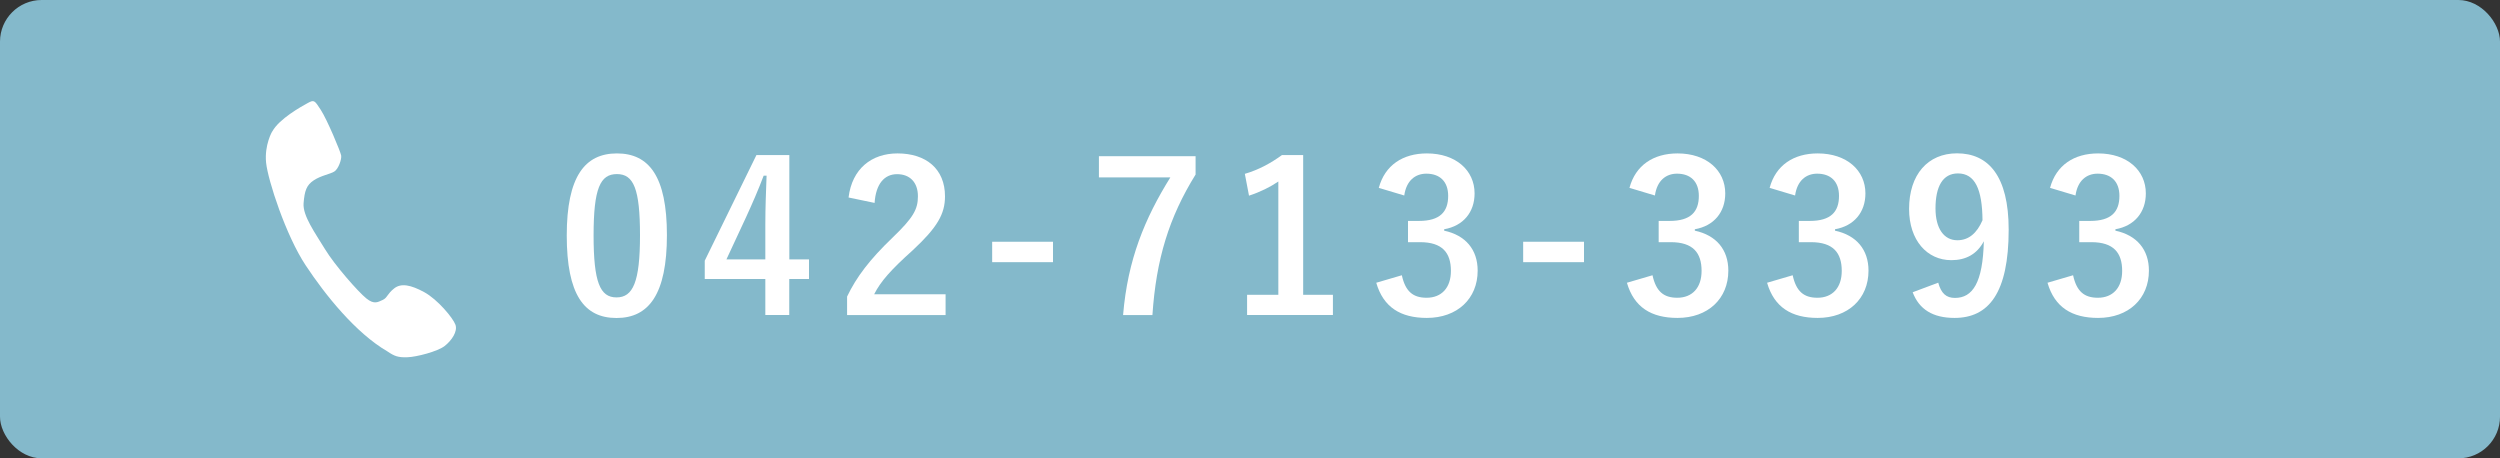 <?xml version="1.0" encoding="UTF-8"?><svg id="b" xmlns="http://www.w3.org/2000/svg" viewBox="0 0 300 55"><rect x="0" y="0" width="300" height="55" fill="#333333" stroke="none"/><defs><style>.d{fill:#fff;}.e{fill:#84b9cb;}</style></defs><g id="c"><g><rect class="e" width="300" height="55" rx="5" ry="5"/><g><path class="d" d="M80.03,28.21c0,7.07-2.15,9.95-6.05,9.95s-5.97-2.83-5.97-9.9,2.17-9.85,6.02-9.85,6,2.75,6,9.8Zm-8.8,.03c0,5.62,.77,7.45,2.75,7.45s2.82-1.85,2.82-7.45-.77-7.35-2.77-7.35-2.8,1.7-2.8,7.35Z"/><path class="d" d="M94.71,31.13h2.37v2.35h-2.37v4.32h-2.87v-4.32h-7.27v-2.2l6.2-12.67h3.95v12.52Zm-2.87-4.2c0-2.02,.08-3.92,.15-5.85h-.35c-.62,1.65-1.35,3.32-2.12,5l-2.35,5.05h4.67v-4.2Z"/><path class="d" d="M101.83,23.68c.42-3.42,2.75-5.27,5.87-5.27,3.42,0,5.7,1.85,5.7,5.15,0,2.12-.92,3.72-3.85,6.45-2.62,2.35-3.87,3.75-4.65,5.3h8.57v2.5h-11.82v-2.22c1.12-2.35,2.72-4.45,5.45-7.07,2.5-2.4,3.05-3.4,3.05-4.97,0-1.67-.97-2.65-2.5-2.65s-2.55,1.17-2.7,3.45l-3.12-.65Z"/><path class="d" d="M126.36,31.46h-7.3v-2.45h7.3v2.45Z"/><path class="d" d="M143.46,20.96c-3.17,5.12-4.72,10.12-5.17,16.85h-3.52c.55-6.67,2.62-11.62,5.67-16.52h-8.57v-2.55h11.6v2.22Z"/><path class="d" d="M156.38,35.38h3.57v2.42h-10.3v-2.42h3.75v-13.6c-.95,.65-2.15,1.25-3.52,1.7l-.5-2.62c1.65-.48,3.12-1.28,4.45-2.25h2.55v16.77Z"/><path class="d" d="M165.46,22.53c.73-2.7,2.87-4.12,5.77-4.12,3.47,0,5.72,2.03,5.72,4.8,0,2.25-1.35,3.9-3.65,4.3v.17c2.57,.55,4.02,2.27,4.02,4.8,0,3.37-2.45,5.67-6.1,5.67-3.15,0-5.22-1.28-6.07-4.22l3.07-.9c.42,1.92,1.32,2.7,2.97,2.7,1.8,0,2.92-1.2,2.92-3.22,0-2.17-1.02-3.45-3.7-3.45h-1.45v-2.55h1.32c2.5,0,3.5-1.08,3.5-3,0-1.75-1.02-2.67-2.62-2.67-1.32,0-2.4,.83-2.65,2.62l-3.07-.92Z"/><path class="d" d="M190.08,31.46h-7.3v-2.45h7.3v2.45Z"/><path class="d" d="M195.54,22.53c.73-2.7,2.87-4.12,5.77-4.12,3.47,0,5.72,2.03,5.72,4.8,0,2.25-1.35,3.9-3.65,4.3v.17c2.57,.55,4.02,2.27,4.02,4.8,0,3.37-2.45,5.67-6.1,5.67-3.15,0-5.22-1.28-6.07-4.22l3.07-.9c.42,1.92,1.32,2.7,2.97,2.7,1.8,0,2.92-1.2,2.92-3.22,0-2.17-1.02-3.45-3.7-3.45h-1.45v-2.55h1.32c2.5,0,3.5-1.08,3.5-3,0-1.75-1.02-2.67-2.62-2.67-1.32,0-2.4,.83-2.65,2.62l-3.07-.92Z"/><path class="d" d="M212.36,22.53c.73-2.7,2.87-4.12,5.77-4.12,3.47,0,5.72,2.03,5.72,4.8,0,2.25-1.35,3.9-3.65,4.3v.17c2.57,.55,4.02,2.27,4.02,4.8,0,3.37-2.45,5.67-6.1,5.67-3.15,0-5.22-1.28-6.07-4.22l3.07-.9c.42,1.92,1.32,2.7,2.97,2.7,1.8,0,2.92-1.2,2.92-3.22,0-2.17-1.02-3.45-3.7-3.45h-1.45v-2.55h1.32c2.5,0,3.5-1.08,3.5-3,0-1.75-1.02-2.67-2.62-2.67-1.32,0-2.4,.83-2.65,2.62l-3.07-.92Z"/><path class="d" d="M232.59,33.93c.35,1.27,.95,1.82,2,1.82,2.12,0,3.35-1.8,3.47-6.8-.82,1.55-2.15,2.27-3.9,2.27-2.9,0-5.07-2.37-5.07-6.15,0-4.12,2.25-6.67,5.75-6.67,3.77,0,6.2,2.72,6.2,9.15,0,7.62-2.4,10.6-6.5,10.6-2.6,0-4.25-1.03-5.02-3.08l3.07-1.15Zm2.37-13.12c-1.85,0-2.7,1.6-2.7,4.2,0,2.42,1.02,3.82,2.62,3.82,1.37,0,2.35-.85,3.02-2.4-.03-3.72-.9-5.62-2.95-5.62Z"/><path class="d" d="M246.01,22.53c.73-2.7,2.87-4.12,5.77-4.12,3.47,0,5.72,2.03,5.72,4.8,0,2.25-1.35,3.9-3.65,4.3v.17c2.57,.55,4.02,2.27,4.02,4.8,0,3.37-2.45,5.67-6.1,5.67-3.15,0-5.22-1.28-6.07-4.22l3.07-.9c.42,1.92,1.32,2.7,2.97,2.7,1.8,0,2.92-1.2,2.92-3.22,0-2.17-1.02-3.45-3.7-3.45h-1.45v-2.55h1.32c2.5,0,3.5-1.08,3.5-3,0-1.75-1.02-2.67-2.62-2.67-1.32,0-2.4,.83-2.65,2.62l-3.07-.92Z"/></g><path class="d" d="M32.66,15.78s-.94,1.6-.73,3.73c.22,2.13,2.38,8.76,4.75,12.33,2.36,3.57,6.01,8.12,9.81,10.33,.84,.57,1.28,.74,2.39,.7,1.11-.03,3.65-.7,4.48-1.35,.83-.65,1.59-1.75,1.29-2.56-.29-.8-2.13-3.02-3.74-3.9-1.62-.88-2.78-1.11-3.61-.45-.83,.65-.83,1.14-1.37,1.38-.54,.23-1,.61-1.97-.18-.97-.78-3.79-3.98-4.96-5.91-1.18-1.94-2.69-4.01-2.57-5.51,.12-1.5,.35-2.17,1.22-2.75,.88-.58,1.95-.74,2.46-1.05,.5-.3,.91-1.49,.83-1.93-.07-.45-1.69-4.32-2.45-5.48-.75-1.16-.8-1.23-1.57-.81-.77,.42-3.45,1.91-4.25,3.42Z"/></g></g></svg>